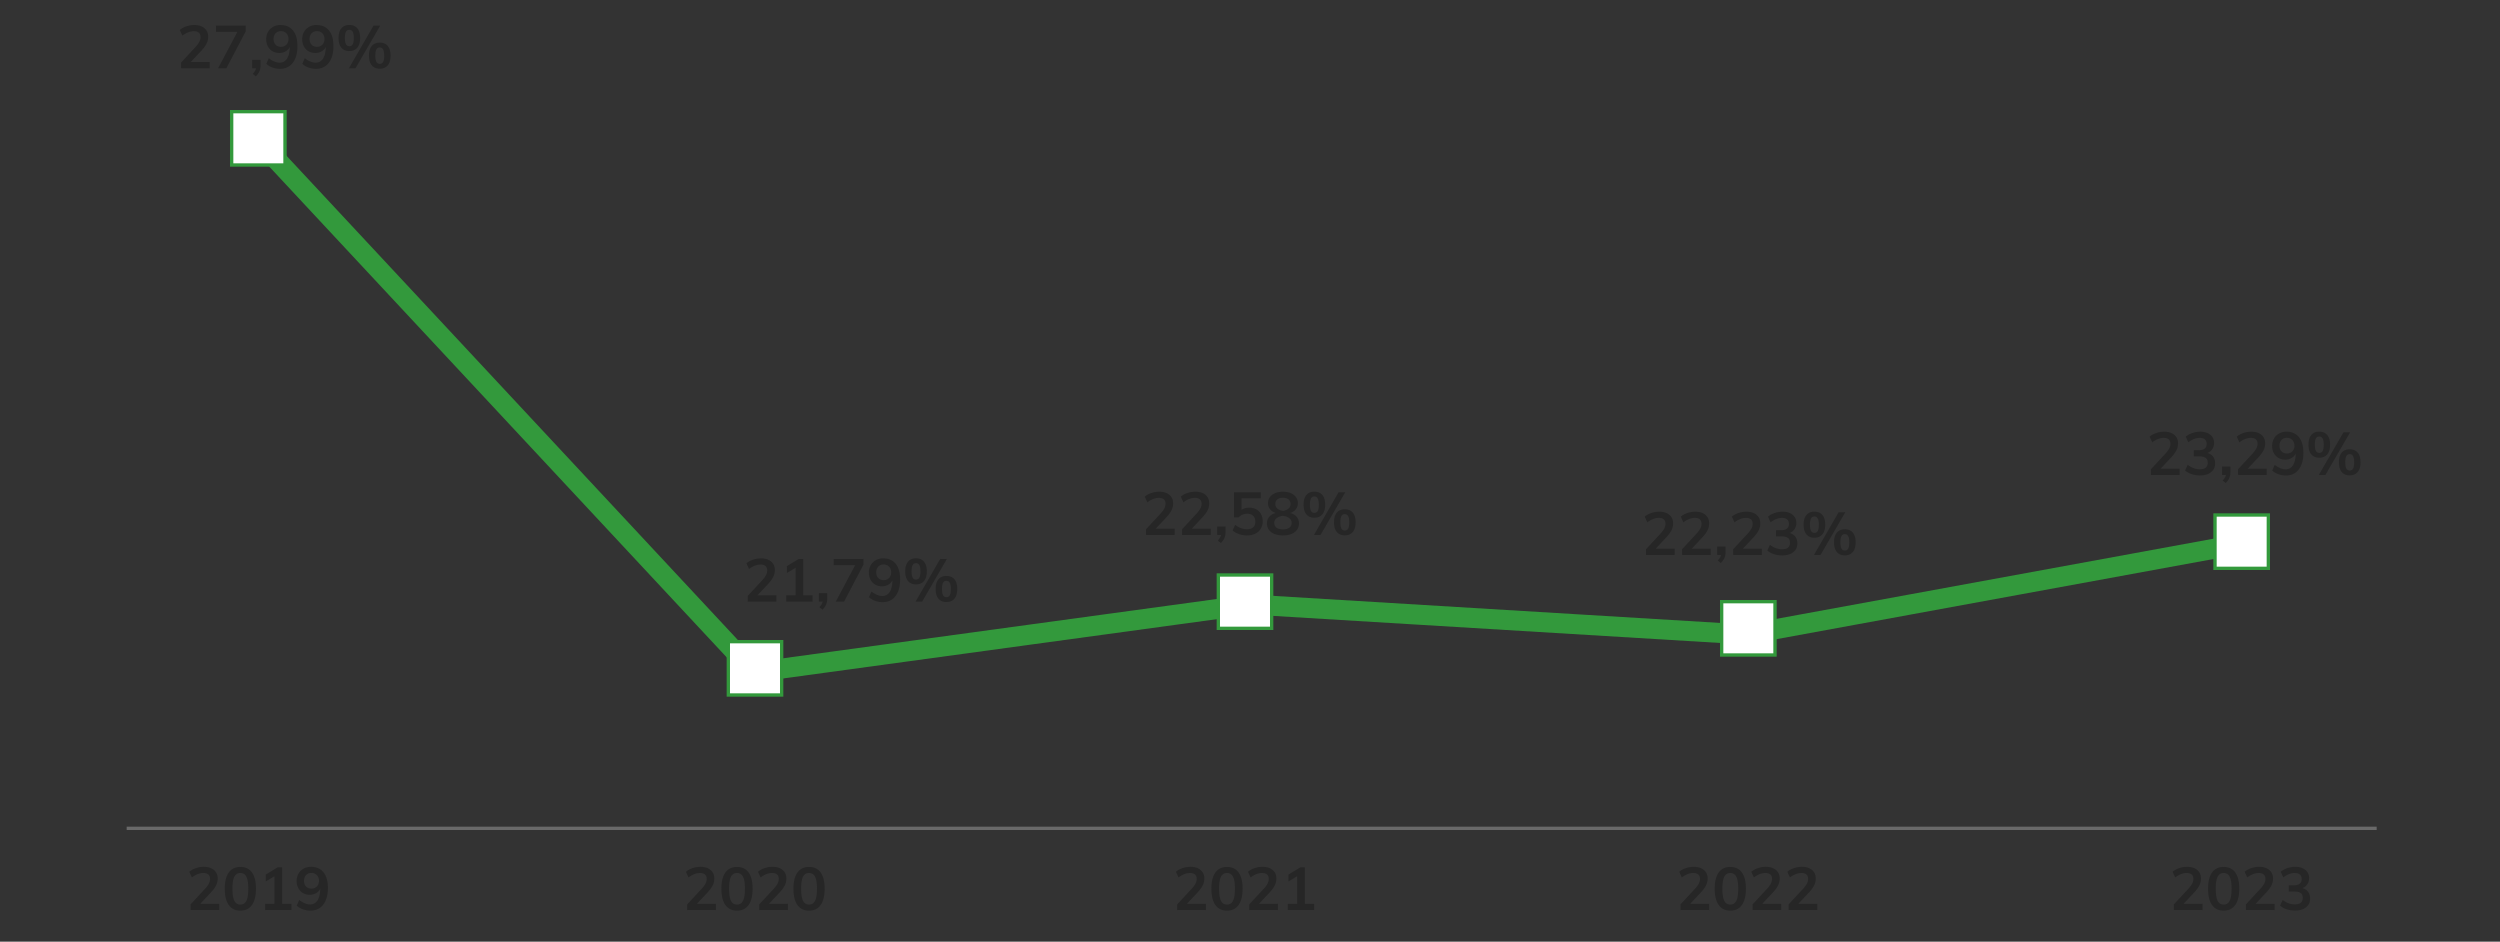 <svg version="1.0" xmlns="http://www.w3.org/2000/svg" width="750" height="282.5" viewBox="0 0 750 282.5"><rect x="0" y="0" width="750" height="282.5" fill="#333333" stroke="none"/><path fill="none" d="M3.089 247.778h744.007M3.089 247.778V-9.693"/><path fill="#33993c" d="M75.295 44.104l149.861 160.77 150.05-20.511 148.87 9.016 149.16-27.358-1.082-5.902-148.443 27.227-148.732-9.008-147.554 20.17L79.684 40.013z"/><path fill="none" stroke="#696969" stroke-miterlimit="10" d="M38 248.5h675"/><path fill="#fff" stroke="#33993c" stroke-miterlimit="10" d="M69.5 33.5h16v16h-16zM365.5 172.5h16v16h-16zM516.5 180.5h16v16h-16zM664.5 154.5h16v16h-16zM218.5 192.5h16v16h-16z"/><g fill="#262626"><path d="M65.773 271.135v1.89H57.17v-1.71l4.355-4.698c.516-.563.895-1.08 1.135-1.548.239-.468.359-.93.359-1.386 0-.588-.171-1.032-.513-1.332-.343-.3-.831-.45-1.468-.45-1.127 0-2.285.444-3.474 1.332l-.774-1.692c.504-.455 1.152-.818 1.945-1.089a7.369 7.369 0 012.393-.404c1.285 0 2.302.314 3.052.944.749.63 1.125 1.479 1.125 2.547 0 .732-.159 1.422-.478 2.07-.317.648-.849 1.374-1.592 2.178l-3.15 3.349h5.688zM68.627 271.503c-.799-1.121-1.197-2.756-1.197-4.904 0-2.112.398-3.727 1.197-4.842.797-1.116 1.959-1.675 3.482-1.675s2.686.556 3.482 1.665c.799 1.11 1.197 2.728 1.197 4.852 0 2.136-.398 3.768-1.197 4.896-.797 1.128-1.959 1.692-3.482 1.692s-2.685-.561-3.482-1.684zm5.291-1.277c.379-.762.567-1.971.567-3.627 0-1.632-.188-2.823-.567-3.573-.377-.75-.98-1.125-1.809-1.125s-1.431.375-1.809 1.125c-.379.75-.567 1.941-.567 3.573 0 1.656.188 2.865.567 3.627.378.762.98 1.143 1.809 1.143s1.432-.381 1.809-1.143zM84.637 271.135h2.791v1.89h-7.902v-1.89h2.809v-8.263l-2.611 1.566v-2.07l3.564-2.16h1.35v10.927zM97.048 261.694c.882 1.098 1.323 2.661 1.323 4.689 0 1.416-.21 2.634-.63 3.653-.421 1.021-1.023 1.8-1.81 2.34-.785.54-1.719.811-2.799.811a6.635 6.635 0 01-2.24-.387 5.476 5.476 0 01-1.881-1.107l.774-1.693c1.14.889 2.226 1.332 3.258 1.332.947 0 1.684-.404 2.205-1.215.521-.81.795-1.971.818-3.482a3.092 3.092 0 01-1.25 1.313c-.559.324-1.191.486-1.899.486-.756 0-1.431-.174-2.024-.522a3.664 3.664 0 01-1.396-1.458c-.336-.623-.504-1.338-.504-2.142 0-.816.183-1.548.549-2.196.366-.647.876-1.154 1.53-1.521s1.395-.549 2.223-.549c1.62.001 2.871.55 3.753 1.648zm-1.989 4.239c.42-.433.631-.996.631-1.692 0-.695-.211-1.263-.631-1.701-.42-.438-.966-.656-1.638-.656s-1.209.216-1.61.647c-.402.433-.604 1.002-.604 1.71s.201 1.275.604 1.701c.401.426.938.639 1.61.639s1.218-.216 1.638-.648zM214.764 271.135v1.89h-8.604v-1.71l4.355-4.698c.517-.563.895-1.08 1.135-1.548s.359-.93.359-1.386c0-.588-.17-1.032-.512-1.332-.343-.3-.832-.45-1.468-.45-1.128 0-2.286.444-3.474 1.332l-.774-1.692c.504-.455 1.151-.818 1.944-1.089a7.375 7.375 0 012.394-.404c1.284 0 2.302.314 3.052.944.749.63 1.125 1.479 1.125 2.547 0 .732-.16 1.422-.478 2.07s-.849 1.374-1.593 2.178l-3.15 3.349h5.689zM217.617 271.503c-.799-1.121-1.197-2.756-1.197-4.904 0-2.112.398-3.727 1.197-4.842.798-1.116 1.959-1.675 3.482-1.675 1.524 0 2.686.556 3.483 1.665.798 1.11 1.197 2.728 1.197 4.852 0 2.136-.399 3.768-1.197 4.896s-1.959 1.692-3.483 1.692c-1.523 0-2.684-.561-3.482-1.684zm5.292-1.277c.378-.762.567-1.971.567-3.627 0-1.632-.189-2.823-.567-3.573s-.981-1.125-1.81-1.125-1.43.375-1.809 1.125c-.378.75-.566 1.941-.566 3.573 0 1.656.188 2.865.566 3.627.379.762.98 1.143 1.809 1.143s1.432-.381 1.81-1.143zM236.382 271.135v1.89h-8.604v-1.71l4.356-4.698c.517-.563.894-1.08 1.134-1.548s.36-.93.36-1.386c0-.588-.171-1.032-.513-1.332s-.832-.45-1.467-.45c-1.129 0-2.287.444-3.475 1.332l-.773-1.692c.504-.455 1.151-.818 1.943-1.089a7.38 7.38 0 012.395-.404c1.283 0 2.301.314 3.051.944s1.125 1.479 1.125 2.547c0 .732-.159 1.422-.477 2.07-.318.648-.85 1.374-1.594 2.178l-3.15 3.349h5.689zM239.234 271.503c-.798-1.121-1.196-2.756-1.196-4.904 0-2.112.398-3.727 1.196-4.842.799-1.116 1.959-1.675 3.483-1.675s2.685.556 3.483 1.665c.797 1.11 1.197 2.728 1.197 4.852 0 2.136-.4 3.768-1.197 4.896-.799 1.128-1.959 1.692-3.483 1.692s-2.684-.561-3.483-1.684zm5.293-1.277c.377-.762.566-1.971.566-3.627 0-1.632-.189-2.823-.566-3.573-.379-.75-.981-1.125-1.81-1.125s-1.431.375-1.81 1.125c-.377.75-.566 1.941-.566 3.573 0 1.656.189 2.865.566 3.627.379.762.981 1.143 1.81 1.143s1.431-.381 1.81-1.143zM660.764 271.135v1.89h-8.604v-1.71l4.355-4.698c.516-.563.895-1.08 1.135-1.548.239-.468.359-.93.359-1.386 0-.588-.171-1.032-.513-1.332-.343-.3-.831-.45-1.468-.45-1.127 0-2.285.444-3.474 1.332l-.774-1.692c.504-.455 1.152-.818 1.945-1.089a7.369 7.369 0 012.393-.404c1.285 0 2.302.314 3.052.944.749.63 1.125 1.479 1.125 2.547 0 .732-.159 1.422-.478 2.07-.317.648-.849 1.374-1.592 2.178l-3.15 3.349h5.689zM663.617 271.503c-.799-1.121-1.197-2.756-1.197-4.904 0-2.112.398-3.727 1.197-4.842.797-1.116 1.959-1.675 3.482-1.675s2.686.556 3.482 1.665c.799 1.11 1.197 2.728 1.197 4.852 0 2.136-.398 3.768-1.197 4.896-.797 1.128-1.959 1.692-3.482 1.692s-2.685-.561-3.482-1.684zm5.291-1.277c.379-.762.567-1.971.567-3.627 0-1.632-.188-2.823-.567-3.573-.377-.75-.98-1.125-1.809-1.125s-1.431.375-1.809 1.125c-.379.75-.567 1.941-.567 3.573 0 1.656.188 2.865.567 3.627.378.762.98 1.143 1.809 1.143s1.432-.381 1.809-1.143zM682.381 271.135v1.89h-8.604v-1.71l4.355-4.698c.517-.563.895-1.08 1.135-1.548s.359-.93.359-1.386c0-.588-.17-1.032-.512-1.332-.343-.3-.832-.45-1.468-.45-1.128 0-2.286.444-3.474 1.332l-.774-1.692c.504-.455 1.151-.818 1.944-1.089a7.375 7.375 0 012.394-.404c1.284 0 2.302.314 3.052.944.749.63 1.125 1.479 1.125 2.547 0 .732-.16 1.422-.478 2.07s-.849 1.374-1.593 2.178l-3.15 3.349h5.689zM692.435 267.553c.401.54.603 1.206.603 1.998 0 1.115-.411 1.998-1.232 2.646-.822.648-1.93.972-3.321.972-.864 0-1.695-.132-2.493-.396s-1.455-.63-1.971-1.098l.792-1.692c1.14.888 2.333 1.332 3.582 1.332.815 0 1.425-.162 1.827-.486.401-.323.603-.815.603-1.476 0-.648-.204-1.125-.612-1.431-.408-.307-1.037-.459-1.89-.459h-1.692v-1.854h1.387c1.656 0 2.484-.63 2.484-1.89 0-.588-.181-1.038-.541-1.351-.359-.312-.863-.468-1.512-.468-1.152 0-2.304.444-3.456 1.332l-.774-1.692c.517-.455 1.168-.818 1.953-1.089a7.407 7.407 0 012.422-.404c1.26 0 2.265.309 3.015.927.749.618 1.125 1.443 1.125 2.475-.013.708-.195 1.323-.549 1.845-.354.522-.849.903-1.485 1.144.753.203 1.332.575 1.735 1.115z"/><g><path d="M361.764 271.135v1.89h-8.604v-1.71l4.355-4.698c.516-.563.895-1.08 1.135-1.548.239-.468.359-.93.359-1.386 0-.588-.171-1.032-.513-1.332-.343-.3-.831-.45-1.468-.45-1.127 0-2.285.444-3.474 1.332l-.774-1.692c.504-.455 1.152-.818 1.945-1.089a7.369 7.369 0 012.393-.404c1.285 0 2.302.314 3.052.944.749.63 1.125 1.479 1.125 2.547 0 .732-.159 1.422-.478 2.07-.317.648-.849 1.374-1.592 2.178l-3.15 3.349h5.689zM364.617 271.503c-.799-1.121-1.197-2.756-1.197-4.904 0-2.112.398-3.727 1.197-4.842.797-1.116 1.959-1.675 3.482-1.675s2.686.556 3.482 1.665c.799 1.11 1.197 2.728 1.197 4.852 0 2.136-.398 3.768-1.197 4.896-.797 1.128-1.959 1.692-3.482 1.692s-2.685-.561-3.482-1.684zm5.291-1.277c.379-.762.567-1.971.567-3.627 0-1.632-.188-2.823-.567-3.573-.377-.75-.98-1.125-1.809-1.125s-1.431.375-1.809 1.125c-.379.75-.567 1.941-.567 3.573 0 1.656.188 2.865.567 3.627.378.762.98 1.143 1.809 1.143s1.432-.381 1.809-1.143zM383.381 271.135v1.89h-8.604v-1.71l4.355-4.698c.517-.563.895-1.08 1.135-1.548s.359-.93.359-1.386c0-.588-.17-1.032-.512-1.332-.343-.3-.832-.45-1.468-.45-1.128 0-2.286.444-3.474 1.332l-.774-1.692c.504-.455 1.151-.818 1.944-1.089a7.375 7.375 0 012.394-.404c1.284 0 2.302.314 3.052.944.749.63 1.125 1.479 1.125 2.547 0 .732-.16 1.422-.478 2.07s-.849 1.374-1.593 2.178l-3.15 3.349h5.689zM391.445 271.135h2.79v1.89h-7.901v-1.89h2.808v-8.263l-2.61 1.566v-2.07l3.564-2.16h1.35v10.927z"/></g><g><path d="M512.755 271.135v1.89h-8.604v-1.71l4.356-4.698c.517-.563.894-1.08 1.134-1.548s.36-.93.36-1.386c0-.588-.171-1.032-.513-1.332s-.832-.45-1.467-.45c-1.129 0-2.287.444-3.475 1.332l-.773-1.692c.504-.455 1.151-.818 1.943-1.089a7.38 7.38 0 012.395-.404c1.283 0 2.301.314 3.051.944s1.125 1.479 1.125 2.547c0 .732-.159 1.422-.477 2.07-.318.648-.85 1.374-1.594 2.178l-3.15 3.349h5.689zM515.607 271.503c-.798-1.121-1.196-2.756-1.196-4.904 0-2.112.398-3.727 1.196-4.842.799-1.116 1.959-1.675 3.483-1.675s2.685.556 3.483 1.665c.797 1.11 1.197 2.728 1.197 4.852 0 2.136-.4 3.768-1.197 4.896-.799 1.128-1.959 1.692-3.483 1.692s-2.684-.561-3.483-1.684zm5.293-1.277c.377-.762.566-1.971.566-3.627 0-1.632-.189-2.823-.566-3.573-.379-.75-.981-1.125-1.81-1.125s-1.431.375-1.81 1.125c-.377.75-.566 1.941-.566 3.573 0 1.656.189 2.865.566 3.627.379.762.981 1.143 1.81 1.143s1.431-.381 1.81-1.143zM534.373 271.135v1.89h-8.604v-1.71l4.356-4.698c.516-.563.894-1.08 1.134-1.548.239-.468.36-.93.36-1.386 0-.588-.172-1.032-.514-1.332s-.831-.45-1.467-.45c-1.128 0-2.286.444-3.475 1.332l-.773-1.692c.504-.455 1.152-.818 1.944-1.089a7.375 7.375 0 012.394-.404c1.284 0 2.301.314 3.051.944s1.125 1.479 1.125 2.547c0 .732-.158 1.422-.477 2.07s-.85 1.374-1.593 2.178l-3.15 3.349h5.689zM545.19 271.135v1.89h-8.604v-1.71l4.356-4.698c.517-.563.894-1.08 1.134-1.548s.36-.93.36-1.386c0-.588-.171-1.032-.513-1.332s-.832-.45-1.467-.45c-1.129 0-2.287.444-3.475 1.332l-.773-1.692c.504-.455 1.151-.818 1.943-1.089a7.38 7.38 0 012.395-.404c1.283 0 2.301.314 3.051.944s1.125 1.479 1.125 2.547c0 .732-.159 1.422-.477 2.07-.318.648-.85 1.374-1.594 2.178l-3.15 3.349h5.689z"/></g><g><path d="M62.919 18.597v1.89h-8.604v-1.71l4.355-4.698c.516-.563.894-1.08 1.134-1.548.24-.468.36-.93.36-1.386 0-.588-.171-1.032-.513-1.332s-.831-.45-1.467-.45c-1.129 0-2.286.444-3.475 1.332l-.773-1.692c.504-.456 1.151-.819 1.943-1.089a7.377 7.377 0 012.395-.405c1.283 0 2.301.315 3.051.945.75.63 1.125 1.479 1.125 2.547 0 .732-.159 1.422-.478 2.07-.317.648-.849 1.374-1.593 2.178l-3.149 3.348h5.689zM64.791 7.671h8.929v1.728l-5.814 11.088h-2.483l5.796-10.926h-6.427v-1.89zM78.165 17.967v1.656c0 .636-.107 1.212-.324 1.728-.216.516-.582 1.032-1.098 1.548l-.918-.738c.564-.6.888-1.158.972-1.674h-1.151v-2.52h2.519zM87.912 9.156c.882 1.098 1.322 2.661 1.322 4.689 0 1.416-.21 2.634-.63 3.654s-1.022 1.8-1.809 2.34-1.719.81-2.799.81a6.636 6.636 0 01-2.241-.387 5.476 5.476 0 01-1.881-1.107l.773-1.692c1.141.888 2.227 1.332 3.259 1.332.947 0 1.683-.405 2.205-1.215.521-.81.794-1.971.818-3.483-.276.552-.692.99-1.251 1.314-.558.324-1.191.486-1.898.486-.757 0-1.432-.174-2.025-.522s-1.06-.834-1.395-1.458c-.337-.624-.505-1.338-.505-2.142 0-.816.184-1.548.55-2.196a3.916 3.916 0 011.529-1.521c.654-.366 1.396-.549 2.224-.549 1.621 0 2.872.549 3.754 1.647zm-1.989 4.24c.42-.432.63-.996.63-1.692s-.21-1.263-.63-1.701-.966-.657-1.638-.657c-.673 0-1.209.216-1.611.648-.402.432-.603 1.002-.603 1.71s.2 1.275.603 1.701c.402.426.938.639 1.611.639.672-.001 1.218-.217 1.638-.648zM98.712 9.156c.882 1.098 1.322 2.661 1.322 4.689 0 1.416-.21 2.634-.63 3.654s-1.022 1.8-1.809 2.34-1.719.81-2.799.81a6.636 6.636 0 01-2.241-.387 5.476 5.476 0 01-1.881-1.107l.773-1.692c1.141.888 2.227 1.332 3.259 1.332.947 0 1.683-.405 2.205-1.215.521-.81.794-1.971.818-3.483-.276.552-.692.99-1.251 1.314-.558.324-1.191.486-1.898.486-.757 0-1.432-.174-2.025-.522s-1.06-.834-1.395-1.458c-.337-.624-.505-1.338-.505-2.142 0-.816.184-1.548.55-2.196a3.916 3.916 0 011.529-1.521c.654-.366 1.396-.549 2.224-.549 1.621 0 2.872.549 3.754 1.647zm-1.989 4.24c.42-.432.63-.996.63-1.692s-.21-1.263-.63-1.701-.966-.657-1.638-.657c-.673 0-1.209.216-1.611.648-.402.432-.603 1.002-.603 1.71s.2 1.275.603 1.701c.402.426.938.639 1.611.639.672-.001 1.218-.217 1.638-.648zM102.42 14.322c-.57-.666-.855-1.641-.855-2.925 0-1.272.285-2.241.855-2.907.569-.666 1.358-.999 2.366-.999 1.021 0 1.818.333 2.395.999s.864 1.635.864 2.907c0 1.284-.288 2.259-.864 2.925s-1.374.999-2.395.999c-1.008 0-1.797-.333-2.366-.999zm3.392-1.035c.216-.384.324-1.014.324-1.89 0-.852-.111-1.473-.333-1.863-.223-.39-.562-.585-1.018-.585-.443 0-.773.195-.989.585-.217.39-.324 1.011-.324 1.863 0 .864.107 1.491.324 1.881.216.39.546.585.989.585.47 0 .812-.192 1.027-.576zm.829 7.2h-1.98l7.416-12.816h1.998l-7.434 12.816zm4.905-.873c-.57-.666-.855-1.647-.855-2.943 0-1.272.285-2.238.855-2.898.569-.66 1.364-.99 2.385-.99 1.02 0 1.814.33 2.385.99s.855 1.632.855 2.916-.285 2.259-.855 2.925-1.365.999-2.385.999c-1.021 0-1.816-.333-2.385-.999zm3.392-1.044c.216-.39.324-1.017.324-1.881 0-.852-.111-1.473-.333-1.863-.223-.39-.556-.585-.999-.585-.456 0-.792.195-1.008.585-.217.39-.324 1.011-.324 1.863 0 .864.107 1.491.324 1.881.216.39.552.585 1.008.585s.793-.195 1.008-.585z"/></g><g><path d="M232.919 178.597v1.89h-8.604v-1.71l4.355-4.698c.516-.563.894-1.08 1.134-1.548.24-.468.36-.93.36-1.386 0-.588-.171-1.032-.513-1.332s-.831-.45-1.467-.45c-1.129 0-2.286.444-3.475 1.332l-.773-1.692c.504-.456 1.151-.819 1.943-1.089a7.377 7.377 0 012.395-.405c1.283 0 2.301.315 3.051.945.75.63 1.125 1.479 1.125 2.547 0 .732-.159 1.422-.478 2.07-.317.648-.849 1.374-1.593 2.178l-3.149 3.348h5.689zM240.983 178.597h2.79v1.89h-7.902v-1.89h2.809v-8.262l-2.61 1.566v-2.07l3.564-2.16h1.35v10.926zM248.165 177.967v1.656c0 .636-.107 1.212-.324 1.728-.216.516-.582 1.032-1.098 1.548l-.918-.738c.564-.6.888-1.158.972-1.674h-1.151v-2.52h2.519zM250.108 167.671h8.929v1.728l-5.814 11.088h-2.483l5.796-10.926h-6.427v-1.89zM268.712 169.156c.882 1.098 1.322 2.661 1.322 4.689 0 1.416-.21 2.634-.63 3.654s-1.022 1.8-1.809 2.34-1.719.81-2.799.81a6.636 6.636 0 01-2.241-.387 5.476 5.476 0 01-1.881-1.107l.773-1.692c1.141.888 2.227 1.332 3.259 1.332.947 0 1.683-.405 2.205-1.215.521-.81.794-1.971.818-3.483-.276.552-.692.99-1.251 1.314-.558.324-1.191.486-1.898.486-.757 0-1.432-.174-2.025-.522s-1.06-.834-1.395-1.458c-.337-.624-.505-1.338-.505-2.142 0-.816.184-1.548.55-2.196a3.916 3.916 0 011.529-1.521c.654-.366 1.396-.549 2.224-.549 1.621 0 2.872.549 3.754 1.647zm-1.989 4.24c.42-.432.63-.996.63-1.692s-.21-1.263-.63-1.701-.966-.657-1.638-.657c-.673 0-1.209.216-1.611.648-.402.432-.603 1.002-.603 1.71s.2 1.275.603 1.701c.402.426.938.639 1.611.639.672-.001 1.218-.217 1.638-.648zM272.42 174.322c-.57-.666-.855-1.641-.855-2.925 0-1.272.285-2.241.855-2.907.569-.666 1.358-.999 2.366-.999 1.021 0 1.818.333 2.395.999s.864 1.635.864 2.907c0 1.284-.288 2.259-.864 2.925s-1.374.999-2.395.999c-1.008 0-1.797-.333-2.366-.999zm3.392-1.035c.216-.384.324-1.014.324-1.89 0-.852-.111-1.473-.333-1.863-.223-.39-.562-.585-1.018-.585-.443 0-.773.195-.989.585-.217.39-.324 1.011-.324 1.863 0 .864.107 1.491.324 1.881.216.39.546.585.989.585.47 0 .812-.192 1.027-.576zm.829 7.2h-1.98l7.416-12.816h1.998l-7.434 12.816zm4.905-.873c-.57-.666-.855-1.647-.855-2.943 0-1.272.285-2.238.855-2.898.569-.66 1.364-.99 2.385-.99 1.02 0 1.814.33 2.385.99s.855 1.632.855 2.916-.285 2.259-.855 2.925-1.365.999-2.385.999c-1.021 0-1.816-.333-2.385-.999zm3.392-1.044c.216-.39.324-1.017.324-1.881 0-.852-.111-1.473-.333-1.863-.223-.39-.556-.585-.999-.585-.456 0-.792.195-1.008.585-.217.39-.324 1.011-.324 1.863 0 .864.107 1.491.324 1.881.216.39.552.585 1.008.585s.793-.195 1.008-.585z"/></g><g><path d="M352.41 158.597v1.89h-8.604v-1.71l4.355-4.698c.516-.563.894-1.08 1.134-1.548.24-.468.36-.93.36-1.386 0-.588-.171-1.032-.513-1.332s-.831-.45-1.467-.45c-1.129 0-2.286.444-3.475 1.332l-.773-1.692c.504-.456 1.151-.819 1.943-1.089a7.377 7.377 0 012.395-.405c1.283 0 2.301.315 3.051.945.75.63 1.125 1.479 1.125 2.547 0 .732-.159 1.422-.478 2.07-.317.648-.849 1.374-1.593 2.178l-3.149 3.348h5.689zM363.229 158.597v1.89h-8.604v-1.71l4.355-4.698c.516-.563.894-1.08 1.134-1.548.24-.468.36-.93.36-1.386 0-.588-.171-1.032-.513-1.332s-.831-.45-1.467-.45c-1.129 0-2.286.444-3.475 1.332l-.773-1.692c.504-.456 1.151-.819 1.943-1.089a7.377 7.377 0 012.395-.405c1.283 0 2.301.315 3.051.945.75.63 1.125 1.479 1.125 2.547 0 .732-.159 1.422-.478 2.07-.317.648-.849 1.374-1.593 2.178l-3.149 3.348h5.689zM367.674 157.967v1.656c0 .636-.107 1.212-.324 1.728-.216.516-.582 1.032-1.098 1.548l-.918-.738c.564-.6.888-1.158.972-1.674h-1.151v-2.52h2.519zM376.89 152.811c.612.342 1.086.822 1.422 1.44s.504 1.329.504 2.133c0 .84-.191 1.581-.576 2.223-.384.642-.936 1.14-1.655 1.494-.721.354-1.555.531-2.502.531a7.209 7.209 0 01-2.376-.405c-.78-.27-1.423-.633-1.927-1.089l.774-1.692c1.164.888 2.352 1.332 3.563 1.332.805 0 1.419-.201 1.846-.603.426-.402.639-.975.639-1.719 0-.708-.219-1.275-.657-1.701-.438-.426-1.022-.639-1.755-.639-.504 0-.978.093-1.422.279s-.834.459-1.17.819h-1.404v-7.542h8.028v1.8h-5.76v3.492c.647-.444 1.416-.666 2.304-.666.803-.001 1.511.17 2.124.513zM388.986 155.033c.468.552.702 1.218.702 1.998 0 .732-.201 1.371-.604 1.917-.401.546-.966.963-1.691 1.251-.727.288-1.563.432-2.511.432-.948 0-1.785-.144-2.512-.432-.726-.288-1.29-.705-1.691-1.251-.402-.546-.604-1.185-.604-1.917 0-.78.234-1.446.702-1.998.468-.552 1.116-.93 1.944-1.134-.721-.24-1.287-.618-1.701-1.134a2.792 2.792 0 01-.621-1.8c0-.696.191-1.305.576-1.827.384-.522.915-.924 1.593-1.206.678-.282 1.449-.423 2.313-.423.863 0 1.635.141 2.312.423.678.282 1.209.684 1.593 1.206s.576 1.131.576 1.827-.207 1.305-.621 1.827-.98.891-1.701 1.107c.83.205 1.479.582 1.946 1.134zm-2.186 3.276c.462-.335.692-.816.692-1.44 0-.588-.237-1.062-.711-1.422s-1.106-.594-1.898-.702c-.792.108-1.426.342-1.899.702-.475.36-.711.834-.711 1.422 0 .624.23 1.104.693 1.44.461.336 1.101.504 1.917.504.815 0 1.454-.167 1.917-.504zm-3.592-8.496c-.407.324-.611.786-.611 1.386 0 .564.207 1.023.621 1.377.414.354.969.585 1.665.693.695-.108 1.251-.339 1.665-.693.413-.354.62-.812.62-1.377 0-.6-.204-1.062-.611-1.386-.408-.324-.967-.486-1.674-.486-.709 0-1.267.162-1.675.486zM391.93 154.322c-.57-.666-.855-1.641-.855-2.925 0-1.272.285-2.241.855-2.907.569-.666 1.358-.999 2.366-.999 1.021 0 1.818.333 2.395.999s.864 1.635.864 2.907c0 1.284-.288 2.259-.864 2.925s-1.374.999-2.395.999c-1.008 0-1.797-.333-2.366-.999zm3.392-1.035c.216-.384.324-1.014.324-1.89 0-.852-.111-1.473-.333-1.863-.223-.39-.562-.585-1.018-.585-.443 0-.773.195-.989.585-.217.39-.324 1.011-.324 1.863 0 .864.107 1.491.324 1.881.216.39.546.585.989.585.47 0 .811-.192 1.027-.576zm.828 7.2h-1.98l7.416-12.816h1.998l-7.434 12.816zm4.906-.873c-.57-.666-.855-1.647-.855-2.943 0-1.272.285-2.238.855-2.898.569-.66 1.364-.99 2.385-.99 1.02 0 1.814.33 2.385.99s.855 1.632.855 2.916-.285 2.259-.855 2.925-1.365.999-2.385.999c-1.021 0-1.816-.333-2.385-.999zm3.392-1.044c.216-.39.324-1.017.324-1.881 0-.852-.111-1.473-.333-1.863-.223-.39-.556-.585-.999-.585-.456 0-.792.195-1.008.585-.217.39-.324 1.011-.324 1.863 0 .864.107 1.491.324 1.881.216.39.552.585 1.008.585s.792-.195 1.008-.585z"/></g><g><path d="M502.401 164.597v1.89h-8.604v-1.71l4.355-4.698c.516-.563.894-1.08 1.134-1.548.24-.468.36-.93.36-1.386 0-.588-.171-1.032-.513-1.332s-.831-.45-1.467-.45c-1.129 0-2.286.444-3.475 1.332l-.773-1.692c.504-.456 1.151-.819 1.943-1.089a7.377 7.377 0 012.395-.405c1.283 0 2.301.315 3.051.945.75.63 1.125 1.479 1.125 2.547 0 .732-.159 1.422-.478 2.07-.317.648-.849 1.374-1.593 2.178l-3.149 3.348h5.689zM513.22 164.597v1.89h-8.604v-1.71l4.355-4.698c.516-.563.894-1.08 1.134-1.548.24-.468.36-.93.36-1.386 0-.588-.171-1.032-.513-1.332s-.831-.45-1.467-.45c-1.129 0-2.286.444-3.475 1.332l-.773-1.692c.504-.456 1.151-.819 1.943-1.089a7.377 7.377 0 012.395-.405c1.283 0 2.301.315 3.051.945.75.63 1.125 1.479 1.125 2.547 0 .732-.159 1.422-.478 2.07-.317.648-.849 1.374-1.593 2.178l-3.149 3.348h5.689zM517.665 163.967v1.656c0 .636-.107 1.212-.324 1.728-.216.516-.582 1.032-1.098 1.548l-.918-.738c.564-.6.888-1.158.972-1.674h-1.151v-2.52h2.519zM528.555 164.597v1.89h-8.604v-1.71l4.355-4.698c.516-.563.894-1.08 1.134-1.548.24-.468.36-.93.36-1.386 0-.588-.171-1.032-.513-1.332s-.831-.45-1.467-.45c-1.129 0-2.286.444-3.475 1.332l-.773-1.692c.504-.456 1.151-.819 1.943-1.089a7.377 7.377 0 012.395-.405c1.283 0 2.301.315 3.051.945.75.63 1.125 1.479 1.125 2.547 0 .732-.159 1.422-.478 2.07-.317.648-.849 1.374-1.593 2.178l-3.149 3.348h5.689zM538.608 161.015c.401.54.603 1.206.603 1.998 0 1.116-.411 1.998-1.232 2.646-.822.648-1.93.972-3.321.972-.864 0-1.695-.132-2.493-.396s-1.455-.63-1.971-1.098l.792-1.692c1.14.888 2.334 1.332 3.582 1.332.815 0 1.425-.162 1.827-.486.401-.324.603-.816.603-1.476 0-.648-.204-1.125-.612-1.431-.407-.306-1.038-.459-1.89-.459h-1.692v-1.854h1.387c1.655 0 2.483-.63 2.483-1.89 0-.588-.18-1.038-.54-1.35-.359-.312-.863-.468-1.512-.468-1.152 0-2.304.444-3.456 1.332l-.773-1.692c.516-.456 1.167-.819 1.952-1.089a7.408 7.408 0 012.422-.405c1.26 0 2.265.309 3.015.927s1.125 1.443 1.125 2.475c-.012.708-.195 1.323-.549 1.845-.354.522-.85.903-1.485 1.143.754.205 1.333.576 1.735 1.116zM541.938 160.322c-.57-.666-.855-1.641-.855-2.925 0-1.272.285-2.241.855-2.907.569-.666 1.358-.999 2.366-.999 1.021 0 1.818.333 2.395.999s.864 1.635.864 2.907c0 1.284-.288 2.259-.864 2.925s-1.374.999-2.395.999c-1.007 0-1.796-.333-2.366-.999zm3.393-1.035c.216-.384.324-1.014.324-1.89 0-.852-.111-1.473-.333-1.863-.223-.39-.562-.585-1.018-.585-.443 0-.773.195-.989.585-.217.39-.324 1.011-.324 1.863 0 .864.107 1.491.324 1.881.216.39.546.585.989.585.469 0 .811-.192 1.027-.576zm.828 7.2h-1.98l7.416-12.816h1.998l-7.434 12.816zm4.905-.873c-.57-.666-.855-1.647-.855-2.943 0-1.272.285-2.238.855-2.898.569-.66 1.364-.99 2.385-.99 1.02 0 1.814.33 2.385.99s.855 1.632.855 2.916-.285 2.259-.855 2.925-1.365.999-2.385.999c-1.02 0-1.815-.333-2.385-.999zm3.393-1.044c.216-.39.324-1.017.324-1.881 0-.852-.111-1.473-.333-1.863-.223-.39-.556-.585-.999-.585-.456 0-.792.195-1.008.585-.217.39-.324 1.011-.324 1.863 0 .864.107 1.491.324 1.881.216.39.552.585 1.008.585s.792-.195 1.008-.585z"/></g><g><path d="M653.882 140.597v1.89h-8.604v-1.71l4.355-4.698c.516-.563.894-1.08 1.134-1.548.24-.468.36-.93.36-1.386 0-.588-.171-1.032-.513-1.332s-.831-.45-1.467-.45c-1.129 0-2.286.444-3.475 1.332l-.773-1.692c.504-.456 1.151-.819 1.943-1.089a7.377 7.377 0 012.395-.405c1.283 0 2.301.315 3.051.945.75.63 1.125 1.479 1.125 2.547 0 .732-.159 1.422-.478 2.07-.317.648-.849 1.374-1.593 2.178l-3.149 3.348h5.689zM663.936 137.015c.401.54.603 1.206.603 1.998 0 1.116-.411 1.998-1.232 2.646-.822.648-1.93.972-3.321.972-.864 0-1.695-.132-2.493-.396s-1.455-.63-1.971-1.098l.792-1.692c1.14.888 2.334 1.332 3.582 1.332.815 0 1.425-.162 1.827-.486.401-.324.603-.816.603-1.476 0-.648-.204-1.125-.612-1.431-.407-.306-1.038-.459-1.89-.459h-1.692v-1.854h1.387c1.655 0 2.483-.63 2.483-1.89 0-.588-.18-1.038-.54-1.35-.359-.312-.863-.468-1.512-.468-1.152 0-2.304.444-3.456 1.332l-.773-1.692c.516-.456 1.167-.819 1.952-1.089a7.408 7.408 0 012.422-.405c1.26 0 2.265.309 3.015.927s1.125 1.443 1.125 2.475c-.012.708-.195 1.323-.549 1.845-.354.522-.85.903-1.485 1.143.753.205 1.332.576 1.735 1.116zM669.128 139.967v1.656c0 .636-.107 1.212-.324 1.728-.216.516-.582 1.032-1.098 1.548l-.918-.738c.564-.6.888-1.158.972-1.674h-1.151v-2.52h2.519zM680.018 140.597v1.89h-8.604v-1.71l4.355-4.698c.516-.563.894-1.08 1.134-1.548.24-.468.36-.93.36-1.386 0-.588-.171-1.032-.513-1.332s-.831-.45-1.467-.45c-1.129 0-2.286.444-3.475 1.332l-.773-1.692c.504-.456 1.151-.819 1.943-1.089a7.377 7.377 0 012.395-.405c1.283 0 2.301.315 3.051.945.75.63 1.125 1.479 1.125 2.547 0 .732-.159 1.422-.478 2.07-.317.648-.849 1.374-1.593 2.178l-3.149 3.348h5.689zM689.692 131.156c.882 1.098 1.322 2.661 1.322 4.689 0 1.416-.21 2.634-.63 3.654s-1.022 1.8-1.809 2.34-1.719.81-2.799.81a6.636 6.636 0 01-2.241-.387 5.476 5.476 0 01-1.881-1.107l.773-1.692c1.141.888 2.227 1.332 3.259 1.332.947 0 1.683-.405 2.205-1.215.521-.81.794-1.971.818-3.483-.276.552-.692.99-1.251 1.314-.558.324-1.191.486-1.898.486-.757 0-1.432-.174-2.025-.522s-1.06-.834-1.395-1.458c-.337-.624-.505-1.338-.505-2.142 0-.816.184-1.548.55-2.196a3.916 3.916 0 011.529-1.521c.654-.366 1.396-.549 2.224-.549 1.622 0 2.873.549 3.754 1.647zm-1.989 4.24c.42-.432.63-.996.63-1.692s-.21-1.263-.63-1.701-.966-.657-1.638-.657c-.673 0-1.209.216-1.611.648-.402.432-.603 1.002-.603 1.71s.2 1.275.603 1.701c.402.426.938.639 1.611.639.672-.001 1.218-.217 1.638-.648zM693.401 136.322c-.57-.666-.855-1.641-.855-2.925 0-1.272.285-2.241.855-2.907.569-.666 1.358-.999 2.366-.999 1.021 0 1.818.333 2.395.999s.864 1.635.864 2.907c0 1.284-.288 2.259-.864 2.925s-1.374.999-2.395.999c-1.007 0-1.796-.333-2.366-.999zm3.393-1.035c.216-.384.324-1.014.324-1.89 0-.852-.111-1.473-.333-1.863-.223-.39-.562-.585-1.018-.585-.443 0-.773.195-.989.585-.217.39-.324 1.011-.324 1.863 0 .864.107 1.491.324 1.881.216.39.546.585.989.585.469 0 .811-.192 1.027-.576zm.828 7.2h-1.98l7.416-12.816h1.998l-7.434 12.816zm4.905-.873c-.57-.666-.855-1.647-.855-2.943 0-1.272.285-2.238.855-2.898.569-.66 1.364-.99 2.385-.99 1.02 0 1.814.33 2.385.99s.855 1.632.855 2.916-.285 2.259-.855 2.925-1.365.999-2.385.999c-1.02 0-1.815-.333-2.385-.999zm3.393-1.044c.216-.39.324-1.017.324-1.881 0-.852-.111-1.473-.333-1.863-.223-.39-.556-.585-.999-.585-.456 0-.792.195-1.008.585-.217.39-.324 1.011-.324 1.863 0 .864.107 1.491.324 1.881.216.39.552.585 1.008.585s.792-.195 1.008-.585z"/></g></g></svg>